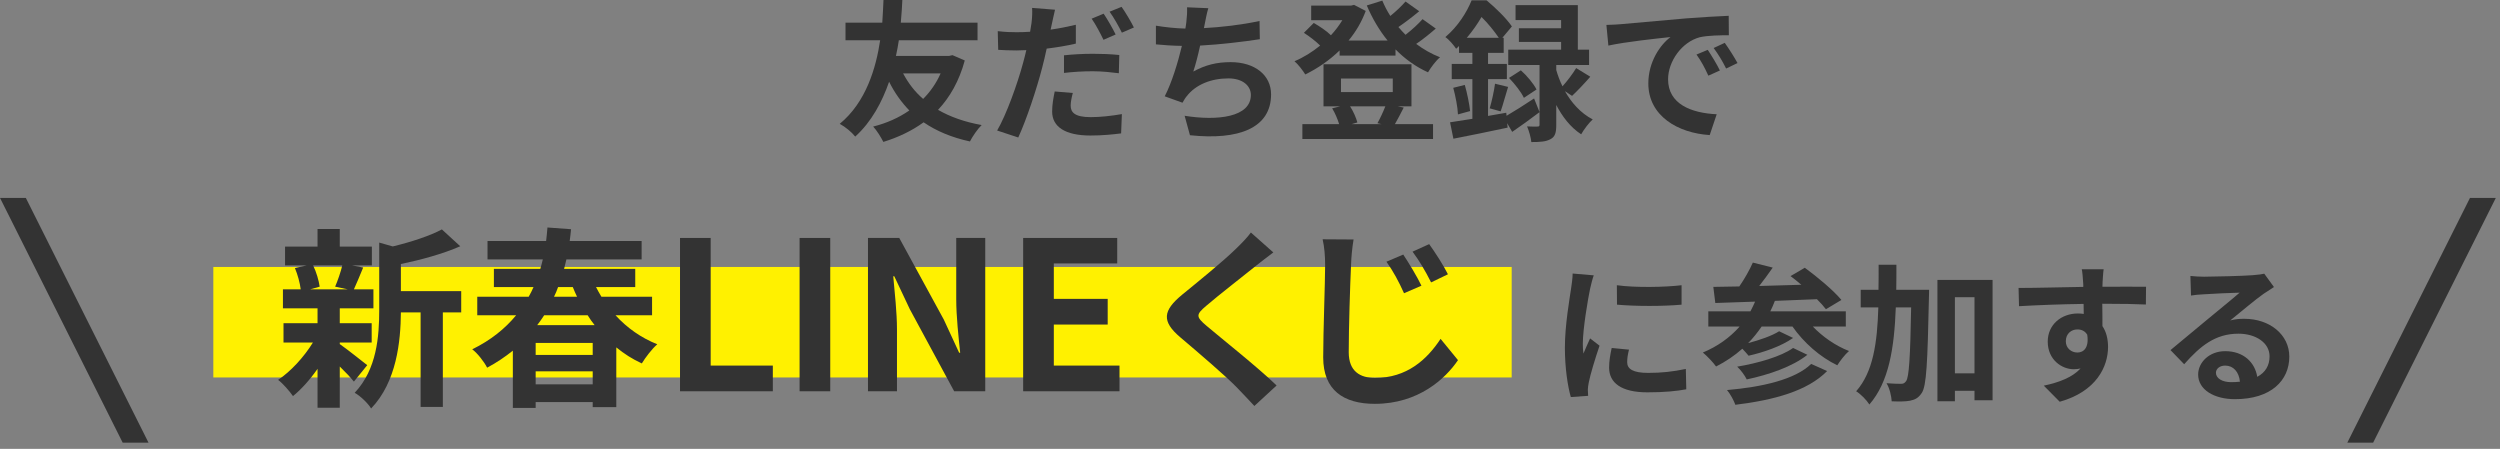 <svg width="362" height="65" viewBox="0 0 362 65" fill="none" xmlns="http://www.w3.org/2000/svg">
<rect x="0" y="0" width="362" height="65" fill="#808080" stroke="none"/>
<rect x="30.891" y="38.656" width="188" height="16" fill="#FFF100"/>
<path d="M323.066 55.336C323.528 55.336 323.946 55.314 324.342 55.27C324.21 53.862 323.396 52.938 322.208 52.938C321.394 52.938 320.866 53.422 320.866 53.972C320.866 54.786 321.79 55.336 323.066 55.336ZM327.862 39.628L329.27 41.564C328.742 41.894 328.236 42.224 327.752 42.554C326.586 43.368 324.298 45.304 322.934 46.404C323.66 46.206 324.276 46.162 324.98 46.162C328.676 46.162 331.492 48.472 331.492 51.64C331.492 55.072 328.874 57.8 323.616 57.8C320.58 57.8 318.292 56.414 318.292 54.236C318.292 52.476 319.898 50.848 322.208 50.848C324.892 50.848 326.52 52.498 326.85 54.566C328.038 53.928 328.632 52.916 328.632 51.596C328.632 49.638 326.652 48.318 324.122 48.318C320.778 48.318 318.6 50.1 316.268 52.74L314.288 50.694C315.828 49.44 318.446 47.218 319.744 46.162C320.954 45.15 323.22 43.324 324.298 42.378C323.176 42.4 320.184 42.532 319.04 42.62C318.446 42.642 317.764 42.708 317.258 42.796L317.17 39.958C317.786 40.024 318.534 40.068 319.15 40.068C320.294 40.068 324.958 39.958 326.19 39.848C327.092 39.782 327.598 39.694 327.862 39.628Z" fill="#333333"/>
<path d="M299.13 49.418C299.13 50.43 299.944 51.046 300.802 51.046C301.704 51.046 302.518 50.364 302.232 48.472C301.924 47.944 301.418 47.702 300.802 47.702C299.966 47.702 299.13 48.274 299.13 49.418ZM310.746 41.52L310.724 44.094C309.404 44.028 307.358 43.984 304.41 43.984C304.432 45.084 304.432 46.272 304.432 47.218C304.982 48.032 305.246 49.088 305.246 50.232C305.246 53.07 303.574 56.678 298.25 58.174L295.94 55.842C298.14 55.38 300.054 54.654 301.264 53.356C300.956 53.422 300.626 53.466 300.274 53.466C298.58 53.466 296.512 52.124 296.512 49.462C296.512 46.998 298.492 45.392 300.868 45.392C301.176 45.392 301.462 45.414 301.726 45.458L301.704 44.006C298.404 44.05 295.038 44.182 292.354 44.336L292.288 41.696C294.774 41.696 298.734 41.586 301.66 41.542C301.66 41.278 301.66 41.036 301.638 40.882C301.594 40.178 301.528 39.342 301.44 38.99H304.608C304.542 39.342 304.476 40.508 304.454 40.86C304.454 41.036 304.432 41.256 304.432 41.52C306.632 41.52 309.602 41.498 310.746 41.52Z" fill="#333333"/>
<path d="M274.578 41.96H279.33C279.33 41.96 279.33 42.818 279.308 43.148C279.11 52.52 278.956 55.886 278.274 56.898C277.768 57.646 277.306 57.866 276.58 58.02C275.942 58.152 274.952 58.152 273.918 58.108C273.874 57.382 273.632 56.238 273.17 55.49C274.05 55.556 274.842 55.578 275.26 55.578C275.59 55.578 275.788 55.49 276.008 55.182C276.426 54.588 276.602 51.86 276.734 44.512H274.512C274.292 50.386 273.522 55.314 270.684 58.57C270.288 57.932 269.43 57.052 268.77 56.656C271.234 53.862 271.828 49.66 271.982 44.512H269.43V41.96H272.004C272.026 40.794 272.026 39.584 272.026 38.33H274.6C274.6 39.562 274.6 40.772 274.578 41.96ZM283.07 54.06H285.908V43.038H283.07V54.06ZM280.54 40.53H288.526V57.954H285.908V56.59H283.07V58.108H280.54V40.53Z" fill="#333333"/>
<path d="M262.258 52.696L264.568 53.73C261.708 56.634 256.846 57.932 251.28 58.614C251.038 57.954 250.554 57.052 250.07 56.48C255.174 56.04 259.926 54.962 262.258 52.696ZM259.64 50.386L261.708 51.376C259.552 53.092 256.142 54.258 252.93 54.94C252.644 54.368 252.072 53.576 251.544 53.092C254.448 52.608 257.902 51.64 259.64 50.386ZM267.274 47.284H262.5C263.908 48.758 265.8 50.078 267.736 50.826C267.164 51.31 266.438 52.256 266.042 52.894C263.556 51.706 261.18 49.616 259.552 47.284H255.086C254.492 48.142 253.854 48.956 253.128 49.682C254.8 49.242 256.582 48.626 257.616 47.966L259.64 48.934C257.924 50.144 255.35 51.024 253.194 51.508C252.952 51.222 252.622 50.826 252.292 50.496C251.148 51.508 249.872 52.366 248.486 53.07C248.112 52.52 247.144 51.508 246.572 51.046C248.684 50.166 250.488 48.89 251.896 47.284H247.364V45.084H253.458C253.7 44.644 253.92 44.16 254.14 43.676C251.984 43.764 250.026 43.83 248.376 43.874L248.09 41.542C249.19 41.52 250.466 41.498 251.852 41.476C252.6 40.398 253.348 39.078 253.81 38.022L256.692 38.748C256.076 39.628 255.394 40.574 254.734 41.41C256.692 41.344 258.76 41.3 260.828 41.234C260.3 40.772 259.772 40.354 259.266 39.98L261.334 38.77C263.138 40.09 265.492 42.048 266.636 43.434L264.392 44.776C264.062 44.336 263.622 43.852 263.094 43.324C261.07 43.412 258.98 43.5 257 43.566C256.802 44.094 256.582 44.6 256.34 45.084H267.274V47.284Z" fill="#333333"/>
<path d="M234.12 41.3C236.804 41.674 241.138 41.586 243.492 41.3V44.116C240.808 44.358 236.87 44.358 234.142 44.116L234.12 41.3ZM233.372 50.386L235.88 50.628C235.704 51.332 235.616 51.86 235.616 52.454C235.616 53.422 236.452 53.994 238.652 53.994C240.61 53.994 242.216 53.818 244.108 53.422L244.174 56.37C242.766 56.634 241.006 56.81 238.542 56.81C234.78 56.81 232.998 55.446 232.998 53.224C232.998 52.322 233.152 51.398 233.372 50.386ZM227.718 39.606L230.776 39.87C230.6 40.31 230.336 41.41 230.248 41.806C229.94 43.258 229.192 47.614 229.192 49.792C229.192 50.21 229.214 50.738 229.28 51.2C229.588 50.43 229.94 49.704 230.248 49L231.612 50.056C230.996 51.882 230.27 54.236 230.05 55.402C229.984 55.71 229.918 56.194 229.918 56.414C229.94 56.656 229.94 57.008 229.962 57.316L227.454 57.492C227.014 55.974 226.596 53.312 226.596 50.364C226.596 47.086 227.256 43.412 227.498 41.74C227.586 41.124 227.718 40.288 227.718 39.606Z" fill="#333333"/>
<path d="M203.192 36.86C203.976 38.036 205.208 40.08 205.824 41.368L203.304 42.46C202.492 40.668 201.764 39.324 200.756 37.896L203.192 36.86ZM206.944 35.348C207.756 36.468 209.044 38.456 209.66 39.716L207.224 40.892C206.328 39.128 205.572 37.84 204.536 36.44L206.944 35.348ZM191.516 34.648L195.996 34.676C195.8 35.852 195.66 37.28 195.632 38.372C195.492 41.368 195.296 47.556 195.296 51C195.296 53.8 196.976 54.724 199.104 54.724C203.696 54.724 206.608 52.092 208.596 49.068L211.116 52.148C209.324 54.808 205.404 58.476 199.076 58.476C194.54 58.476 191.6 56.488 191.6 51.756C191.6 48.032 191.88 40.78 191.88 38.372C191.88 37.056 191.768 35.74 191.516 34.648Z" fill="#333333"/>
<path d="M181.128 33.668L184.376 36.552C183.508 37.196 182.584 37.924 181.94 38.428C180.148 39.884 176.48 42.712 174.632 44.308C173.148 45.568 173.176 45.876 174.688 47.164C176.76 48.928 182.108 53.156 184.852 55.816L181.632 58.784C180.848 57.916 179.98 57.048 179.196 56.208C177.684 54.612 173.456 51 170.908 48.844C168.164 46.52 168.388 44.98 171.16 42.684C173.316 40.92 177.124 37.84 179 35.992C179.784 35.236 180.68 34.312 181.128 33.668Z" fill="#333333"/>
<path d="M148.153 56.656V34.456H161.773V38.146H152.593V43.276H160.393V46.996H152.593V52.936H162.103V56.656H148.153Z" fill="#333333"/>
<path d="M125.683 56.656V34.456H130.213L136.663 46.276L138.883 51.076H139.033C138.793 48.766 138.463 45.826 138.463 43.306V34.456H142.663V56.656H138.163L131.743 44.776L129.493 40.006H129.343C129.553 42.406 129.883 45.196 129.883 47.746V56.656H125.683Z" fill="#333333"/>
<path d="M115.78 56.656V34.456H120.22V56.656H115.78Z" fill="#333333"/>
<path d="M98.466 56.656V34.456H102.906V52.936H111.906V56.656H98.466Z" fill="#333333"/>
<path d="M77.564 55.648H85.824V53.772H77.564V55.648ZM85.824 51.392V49.656H77.564V51.392H85.824ZM85.096 45.652H78.796C78.488 46.128 78.152 46.604 77.788 47.08H86.104C85.74 46.632 85.404 46.156 85.096 45.652ZM82.94 41.564H80.812C80.644 42.04 80.448 42.516 80.224 42.964H83.556C83.332 42.516 83.136 42.04 82.94 41.564ZM94.42 45.652H89.128C90.78 47.472 92.852 48.928 95.176 49.852C94.42 50.496 93.44 51.784 92.936 52.624C91.592 52.008 90.36 51.224 89.24 50.3V58.952H85.824V58.224H77.564V59.064H74.26V50.776C73.14 51.672 71.908 52.512 70.536 53.24C70.116 52.4 69.136 51.14 68.38 50.58C71.068 49.264 73.14 47.584 74.736 45.652H69.108V42.964H76.556C76.808 42.516 77.06 42.04 77.256 41.564H71.516V38.932H78.236C78.376 38.484 78.488 38.008 78.6 37.56H70.592V34.9H79.076C79.16 34.256 79.216 33.584 79.272 32.94L82.688 33.192C82.632 33.752 82.576 34.34 82.492 34.9H92.908V37.56H82.016C81.904 38.008 81.792 38.484 81.68 38.932H91.984V41.564H86.3C86.552 42.04 86.804 42.516 87.084 42.964H94.42V45.652Z" fill="#333333"/>
<path d="M49.564 38.428H45.336C45.812 39.38 46.176 40.668 46.288 41.508L44.888 41.9H50.376L48.528 41.508C48.892 40.668 49.34 39.38 49.564 38.428ZM49.2 49.6V49.824C50.208 50.524 52.532 52.372 53.176 52.876L51.244 55.256C50.796 54.696 50.012 53.856 49.2 53.072V59.036H45.98V53.408C44.888 54.976 43.628 56.376 42.424 57.356C41.92 56.628 40.968 55.536 40.268 55.004C42.088 53.8 44.02 51.7 45.308 49.6H41.052V46.8H45.98V44.644H40.968V41.9H43.544C43.432 40.976 43.096 39.744 42.704 38.82L44.412 38.428H41.276V35.712H45.98V33.164H49.2V35.712H53.848V38.428H50.964L52.588 38.736C52.084 39.94 51.636 41.06 51.244 41.9H54.072V44.644H49.2V46.8H53.82V49.6H49.2ZM66.784 42.152V45.232H64.124V58.924H60.904V45.232H58.048C58.02 49.404 57.432 55.312 53.736 59.148C53.316 58.42 52.112 57.272 51.356 56.88C54.576 53.464 54.912 48.704 54.912 44.84V35.124L56.872 35.684C59.532 35.04 62.276 34.144 63.984 33.22L66.644 35.656C64.18 36.748 60.988 37.616 58.048 38.232V42.152H66.784Z" fill="#333333"/>
<path d="M247.28 7.216C247.808 8.008 248.622 9.328 249.04 10.208L247.368 10.956C246.818 9.746 246.356 8.888 245.652 7.898L247.28 7.216ZM249.744 6.204C250.294 6.974 251.13 8.272 251.592 9.13L249.942 9.922C249.348 8.734 248.842 7.92 248.138 6.952L249.744 6.204ZM232.606 3.608C233.486 3.586 234.322 3.542 234.74 3.498C236.566 3.344 240.174 3.014 244.156 2.662C246.4 2.486 248.776 2.354 250.316 2.288L250.338 5.104C249.172 5.104 247.302 5.126 246.136 5.39C243.496 6.094 241.538 8.91 241.538 11.484C241.538 15.07 244.882 16.368 248.578 16.544L247.566 19.558C242.99 19.272 238.678 16.808 238.678 12.078C238.678 8.932 240.416 6.468 241.89 5.368C239.998 5.566 235.422 6.05 232.892 6.6L232.606 3.608Z" fill="#333333"/>
<path d="M212.388 5.478H217.03C216.414 4.576 215.446 3.344 214.522 2.464C213.972 3.41 213.268 4.444 212.388 5.478ZM218.108 16.324L218.152 16.764C219.252 16.126 220.704 15.202 222.134 14.256L222.926 16.236C221.628 17.226 220.22 18.238 218.966 19.096L218.24 17.842L218.306 18.48C215.578 19.052 212.674 19.668 210.452 20.086L209.968 17.71C210.892 17.578 211.992 17.402 213.202 17.204V11.462H210.21V9.262H213.202V7.656H211.266V6.666C211.134 6.798 210.98 6.93 210.848 7.062C210.518 6.556 209.792 5.698 209.286 5.368C211.134 3.806 212.41 1.738 213.092 0.044H215.248C216.546 1.122 218.152 2.684 218.922 3.828L217.536 5.478H217.734V7.656H215.468V9.262H218.196V11.462H215.468V16.786L218.108 16.324ZM227.634 13.882L226.6 13.2C227.524 14.828 228.844 16.368 230.626 17.292C230.098 17.754 229.328 18.766 228.954 19.448C227.392 18.436 226.204 16.852 225.346 15.202V18.084C225.346 19.184 225.192 19.8 224.51 20.152C223.828 20.526 222.97 20.57 221.738 20.57C221.672 19.91 221.408 18.986 221.122 18.304C221.738 18.348 222.398 18.326 222.618 18.326C222.86 18.326 222.926 18.26 222.926 18.04V9.416H218.394V7.194H226.05V6.072H219.934V4.092H226.05V2.904H219.45V0.748H228.47V7.194H230.098V9.416H225.346V10.142C225.566 10.89 225.852 11.704 226.248 12.496C226.93 11.748 227.744 10.67 228.228 9.856L230.274 11.11C229.394 12.122 228.404 13.156 227.634 13.882ZM210.43 12.716L212.102 12.298C212.454 13.508 212.762 15.07 212.872 16.082L211.112 16.566C211.068 15.51 210.76 13.926 210.43 12.716ZM217.294 16.126L215.71 15.686C215.996 14.718 216.348 13.156 216.48 12.122L218.372 12.584C217.976 13.816 217.624 15.224 217.294 16.126ZM218.504 11.286L220.22 10.186C221.1 10.956 222.068 12.122 222.486 12.958L220.66 14.168C220.286 13.354 219.34 12.144 218.504 11.286Z" fill="#333333"/>
<path d="M200.596 15.4H195.492C195.976 16.148 196.372 17.072 196.548 17.732L195.712 17.974H200.046L199.452 17.842C199.826 17.182 200.288 16.192 200.596 15.4ZM194.172 11.374V13.332H201.674V11.374H194.172ZM202.4 15.4L203.258 15.576C202.796 16.478 202.356 17.336 201.982 17.974H207.504V20.13H188.584V17.974H193.908C193.688 17.248 193.314 16.368 192.896 15.686L194.04 15.4H191.642V9.306H204.38V15.4H202.4ZM205.986 2.772L207.9 4.136C207.02 4.906 206.008 5.72 205.062 6.358C206.118 7.15 207.284 7.81 208.516 8.294C207.922 8.778 207.174 9.79 206.778 10.472C205.018 9.68 203.434 8.536 202.07 7.15V8.052H193.974V7.304C192.478 8.756 190.762 9.922 189.002 10.78C188.65 10.208 187.968 9.306 187.44 8.866C188.716 8.338 189.992 7.546 191.158 6.6C190.542 5.984 189.596 5.258 188.804 4.752L190.234 3.322C191.07 3.806 192.104 4.488 192.72 5.104C193.358 4.422 193.908 3.674 194.37 2.926H189.86V0.814H195.624L196.064 0.704L197.758 1.584C197.164 3.19 196.306 4.62 195.272 5.874H200.926C199.716 4.378 198.704 2.662 197.912 0.792L200.156 0.088C200.486 0.858 200.86 1.606 201.322 2.31C202.136 1.65 202.95 0.88 203.522 0.22L205.502 1.628C204.556 2.42 203.456 3.256 202.488 3.916C202.818 4.312 203.17 4.686 203.522 5.038C204.424 4.334 205.37 3.476 205.986 2.772Z" fill="#333333"/>
<path d="M182.38 3.036L182.424 5.676C180.158 6.028 176.704 6.446 173.778 6.6C173.492 7.92 173.14 9.306 172.788 10.362C174.548 9.394 176.198 8.998 178.2 8.998C181.72 8.998 184.052 10.89 184.052 13.662C184.052 18.568 179.344 20.328 172.304 19.58L171.534 16.764C176.308 17.534 181.126 16.962 181.126 13.75C181.126 12.452 179.982 11.352 177.87 11.352C175.362 11.352 173.14 12.254 171.842 13.926C171.6 14.212 171.446 14.498 171.226 14.872L168.652 13.948C169.686 11.946 170.566 9.042 171.138 6.644C169.752 6.622 168.476 6.534 167.376 6.424V3.718C168.674 3.938 170.324 4.114 171.644 4.136C171.688 3.806 171.754 3.52 171.776 3.256C171.886 2.31 171.908 1.782 171.886 1.056L174.966 1.188C174.724 1.958 174.614 2.684 174.46 3.41L174.328 4.07C176.814 3.938 179.762 3.608 182.38 3.036Z" fill="#333333"/>
<path d="M161.546 4.994L159.786 5.764C159.346 4.862 158.664 3.542 158.07 2.706L159.808 1.98C160.358 2.794 161.15 4.18 161.546 4.994ZM154.066 10.56V8.008C155.276 7.876 156.838 7.788 158.246 7.788C159.478 7.788 160.798 7.832 162.074 7.964L162.008 10.604C160.93 10.472 159.588 10.318 158.268 10.318C156.75 10.318 155.43 10.406 154.066 10.56ZM155.782 3.586V6.314C154.484 6.622 153.01 6.864 151.558 7.04C151.36 7.964 151.14 8.932 150.898 9.834C150.106 12.892 148.632 17.336 147.444 19.91L144.386 18.898C145.684 16.698 147.334 12.144 148.148 9.086C148.302 8.492 148.478 7.876 148.61 7.26C148.104 7.282 147.62 7.304 147.18 7.304C146.124 7.304 145.31 7.26 144.54 7.216L144.474 4.51C145.596 4.642 146.322 4.664 147.224 4.664C147.862 4.664 148.5 4.642 149.16 4.598C149.248 4.136 149.314 3.696 149.358 3.366C149.468 2.552 149.49 1.672 149.446 1.144L152.768 1.408C152.614 2.024 152.416 2.992 152.306 3.476L152.13 4.29C153.362 4.114 154.594 3.872 155.782 3.586ZM152.724 13.244L155.342 13.464C155.166 14.102 155.034 14.806 155.034 15.29C155.034 16.236 155.584 16.962 157.916 16.962C159.368 16.962 160.886 16.786 162.448 16.522L162.338 19.316C161.106 19.47 159.632 19.624 157.894 19.624C154.22 19.624 152.35 18.348 152.35 16.148C152.35 15.136 152.548 14.08 152.724 13.244ZM160.666 1.694L162.404 0.99C162.998 1.826 163.812 3.212 164.186 3.982L162.448 4.73C161.986 3.806 161.282 2.53 160.666 1.694Z" fill="#333333"/>
<path d="M136.202 10.626H130.768C131.516 12.034 132.462 13.288 133.672 14.322C134.706 13.288 135.586 12.034 136.202 10.626ZM137.918 7.986L139.7 8.756C138.886 11.726 137.566 14.058 135.828 15.906C137.588 16.918 139.678 17.666 142.142 18.106C141.57 18.656 140.8 19.778 140.448 20.482C137.808 19.91 135.608 18.986 133.738 17.71C132.044 18.942 130.064 19.888 127.908 20.548C127.578 19.888 126.94 18.854 126.434 18.326C128.37 17.842 130.152 17.05 131.67 15.994C130.526 14.806 129.536 13.442 128.744 11.836C127.732 14.74 126.214 17.622 123.838 19.778C123.288 19.096 122.452 18.414 121.594 17.93C125.4 14.806 126.852 9.834 127.446 5.83H122.43V3.278H127.754C127.864 1.848 127.886 0.682 127.93 0H130.658C130.614 0.792 130.57 1.936 130.438 3.278H141.548V5.83H130.152C130.042 6.556 129.91 7.304 129.734 8.096H137.434L137.918 7.986Z" fill="#333333"/>
<path d="M21.504 64.096H17.764L0 28.657H3.74L21.504 64.096Z" fill="#333333"/>
<path d="M339.891 64.096H343.631L361.395 28.657H357.654L339.891 64.096Z" fill="#333333"/>
</svg>
